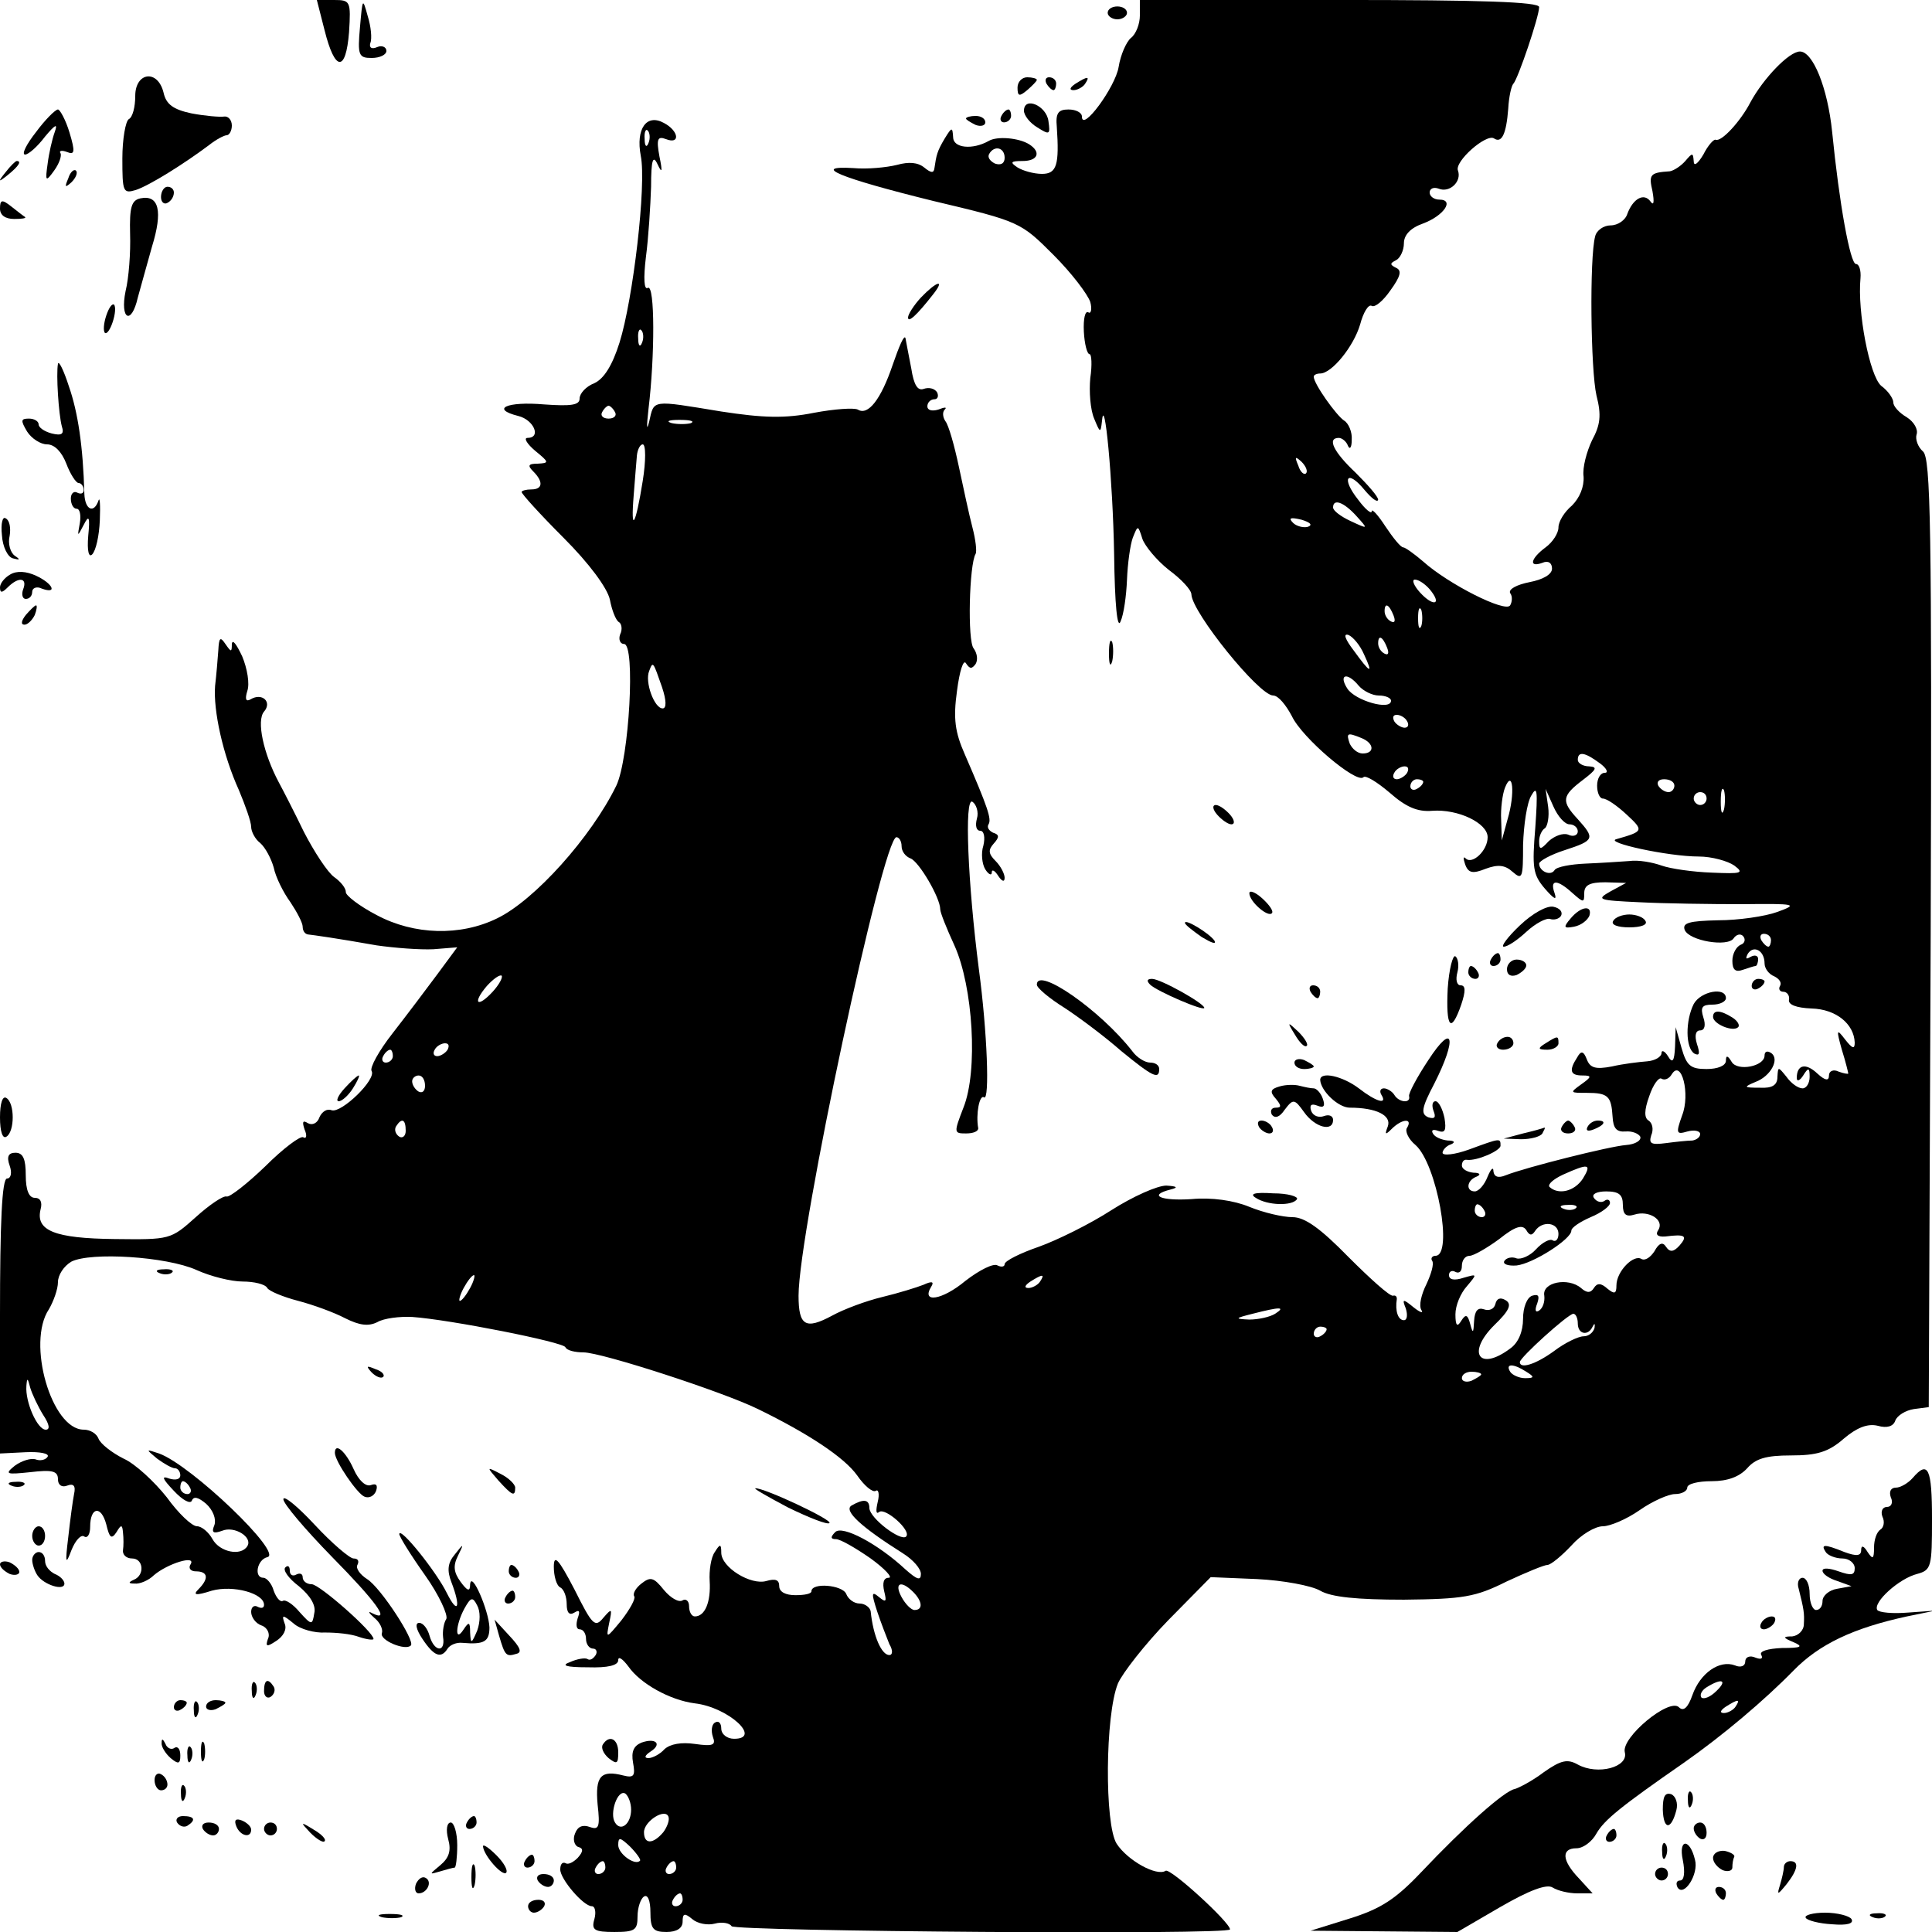 <?xml version="1.0" standalone="no"?>
<!DOCTYPE svg PUBLIC "-//W3C//DTD SVG 20010904//EN"
 "http://www.w3.org/TR/2001/REC-SVG-20010904/DTD/svg10.dtd">
<svg version="1.0" xmlns="http://www.w3.org/2000/svg"
 width="300pt" height="300pt" viewBox="0 0 300 300"
 preserveAspectRatio="xMidYMid meet">
<g transform="translate(0,300) scale(0.1,-0.1)"
fill="#000000" stroke="none">
<path d="M504 2953 c16 -64 33 -66 38 -3 3 48 2 50 -23 50 l-27 0 12 -47z"/>
<path d="M559 2958 c-4 -44 -2 -48 18 -48 13 0 23 5 23 11 0 6 -7 9 -14 6 -9
-4 -13 -1 -11 6 3 7 1 26 -4 42 -8 29 -8 28 -12 -17z"/>
<path d="M1770 2976 c0 -13 -6 -29 -14 -35 -7 -6 -16 -26 -19 -45 -5 -31 -57
-102 -57 -77 0 6 -9 11 -21 11 -16 0 -20 -6 -18 -27 4 -59 0 -73 -23 -73 -13
0 -30 5 -38 10 -12 8 -11 10 8 10 24 0 29 14 10 26 -16 10 -50 13 -63 5 -25
-14 -55 -11 -55 6 -1 16 -2 16 -13 -2 -12 -20 -13 -26 -16 -46 -1 -8 -5 -8
-16 1 -10 8 -24 9 -42 4 -16 -4 -46 -7 -68 -5 -67 4 -22 -15 124 -51 135 -32
136 -33 187 -84 28 -28 53 -61 57 -73 3 -11 1 -19 -3 -16 -5 3 -8 -10 -7 -30
1 -19 5 -35 9 -35 3 0 4 -17 1 -37 -2 -21 0 -49 6 -63 9 -22 10 -23 12 -5 4
48 17 -91 19 -205 1 -80 5 -118 10 -105 5 11 9 40 10 65 1 25 5 54 9 65 8 20
8 20 15 -2 4 -11 22 -33 41 -48 19 -14 35 -31 35 -38 1 -28 105 -157 127 -157
8 0 20 -15 29 -32 16 -34 100 -105 111 -95 3 4 21 -7 41 -24 25 -22 43 -30 66
-28 40 3 86 -19 86 -41 0 -21 -24 -43 -34 -33 -4 4 -4 0 -1 -9 5 -14 12 -15
32 -7 19 7 30 6 42 -5 15 -13 16 -9 16 42 1 31 6 66 13 77 9 16 10 7 6 -50 -5
-62 -4 -73 15 -95 14 -16 19 -19 15 -7 -8 22 4 22 28 0 17 -15 18 -15 18 0 0
13 9 17 33 17 l32 -1 -24 -13 c-23 -13 -20 -14 45 -17 38 -2 110 -3 159 -3 84
1 88 0 55 -12 -19 -7 -61 -13 -92 -13 -45 -1 -56 -4 -52 -15 7 -17 67 -27 76
-13 4 6 11 8 15 3 4 -5 2 -11 -4 -13 -7 -3 -13 -14 -13 -25 0 -14 5 -18 16
-14 9 3 18 6 20 6 2 0 4 5 4 11 0 5 -5 7 -12 3 -7 -4 -8 -3 -4 5 9 14 26 5 26
-15 0 -8 7 -17 15 -20 8 -4 12 -10 9 -15 -3 -5 0 -9 5 -9 6 0 10 -6 9 -12 -2
-8 11 -13 35 -14 38 -1 66 -24 67 -53 0 -11 -4 -9 -15 5 -13 17 -14 16 -5 -16
6 -19 10 -36 10 -37 0 -1 -7 0 -15 3 -8 4 -15 1 -15 -6 0 -9 -6 -8 -18 3 -18
17 -32 14 -32 -7 0 -6 5 -4 10 4 8 13 10 12 10 -2 0 -10 -5 -18 -11 -18 -7 0
-18 8 -25 18 -13 16 -13 16 -14 0 0 -13 -8 -18 -27 -17 -26 0 -26 1 -7 9 24 9
38 36 24 45 -6 4 -10 2 -10 -4 0 -17 -42 -25 -51 -10 -6 10 -9 11 -9 2 0 -8
-13 -13 -30 -13 -25 0 -31 5 -39 33 l-9 32 -1 -30 c-1 -23 -4 -27 -11 -15 -5
8 -10 10 -10 5 0 -6 -10 -12 -22 -13 -13 -1 -38 -4 -55 -8 -26 -5 -34 -2 -39
11 -5 13 -9 14 -15 3 -13 -20 -11 -28 8 -28 15 0 15 -2 -2 -14 -18 -13 -17
-13 9 -13 33 0 38 -5 40 -37 1 -18 6 -24 20 -23 10 1 20 -3 23 -8 2 -6 -8 -12
-22 -13 -26 -2 -157 -35 -187 -47 -12 -5 -18 -2 -19 6 0 8 -4 4 -9 -8 -5 -13
-14 -23 -20 -23 -14 0 -13 17 3 23 7 3 5 6 -5 6 -10 1 -18 6 -18 11 0 6 3 10
8 9 15 -2 52 14 52 22 0 12 0 12 -49 -6 -22 -8 -41 -10 -41 -5 0 4 6 11 13 13
7 3 6 6 -5 6 -9 1 -20 5 -23 11 -3 5 0 7 8 4 11 -4 13 1 10 20 -3 14 -9 26
-14 26 -5 0 -6 -7 -3 -15 4 -10 2 -13 -8 -10 -12 5 -11 14 9 52 36 71 30 97
-9 37 -18 -27 -31 -52 -30 -56 3 -12 -16 -10 -23 2 -3 5 -11 10 -16 10 -6 0
-7 -5 -4 -10 10 -16 -8 -11 -35 10 -25 19 -60 27 -60 13 1 -17 28 -43 46 -43
41 0 65 -12 59 -29 -5 -13 -4 -14 6 -4 16 16 33 17 24 2 -4 -5 2 -18 13 -27
33 -29 59 -172 31 -172 -5 0 -8 -4 -5 -8 3 -5 -2 -21 -9 -36 -8 -16 -12 -33
-8 -40 4 -6 -2 -4 -12 4 -17 14 -18 13 -12 -2 3 -10 2 -18 -3 -18 -9 0 -14 14
-11 33 0 4 -2 6 -6 5 -5 -1 -35 26 -69 60 -44 45 -68 62 -87 62 -15 0 -45 7
-67 16 -24 10 -59 15 -90 12 -48 -3 -68 6 -32 15 12 3 10 5 -7 6 -14 0 -52
-17 -85 -38 -34 -22 -85 -47 -113 -57 -29 -10 -53 -22 -53 -27 0 -4 -5 -5 -11
-2 -6 4 -28 -7 -50 -24 -36 -30 -69 -35 -53 -9 5 8 1 9 -12 3 -10 -4 -39 -13
-64 -19 -25 -6 -60 -19 -78 -29 -41 -22 -52 -16 -52 31 0 100 131 712 152 712
4 0 8 -6 8 -14 0 -8 6 -16 14 -19 13 -5 46 -61 46 -79 0 -5 10 -30 22 -56 29
-64 37 -195 14 -252 -15 -39 -15 -40 4 -40 11 0 19 3 19 8 -4 22 2 53 9 48 9
-6 5 102 -8 199 -17 132 -23 268 -10 260 6 -4 10 -16 7 -26 -3 -11 -1 -19 5
-19 6 0 8 -10 5 -23 -4 -12 -2 -29 3 -37 5 -8 10 -10 10 -5 0 6 5 3 10 -5 6
-9 10 -10 10 -3 0 6 -6 18 -14 26 -11 11 -12 17 -3 27 9 10 9 14 -1 17 -6 3
-10 8 -7 13 5 8 -1 26 -37 109 -15 34 -18 55 -12 98 4 31 10 50 14 43 6 -9 9
-9 15 -1 4 7 2 17 -3 24 -10 11 -7 131 3 147 2 4 0 22 -5 41 -5 19 -14 61 -21
94 -7 33 -16 65 -21 71 -4 6 -5 14 -1 18 4 4 0 4 -10 0 -10 -3 -17 -1 -17 5 0
6 5 11 11 11 5 0 7 5 4 11 -4 6 -13 8 -21 5 -9 -3 -15 6 -19 32 -4 20 -8 42
-9 47 -2 6 -10 -13 -20 -42 -18 -53 -38 -79 -54 -69 -6 3 -36 1 -68 -5 -45 -9
-79 -8 -144 2 -110 18 -104 19 -112 -16 -4 -16 -4 -7 -1 20 10 82 10 194 -1
188 -6 -4 -7 15 -3 48 4 30 7 79 8 109 0 42 3 50 10 35 7 -15 8 -12 3 12 -5
27 -3 32 10 27 23 -9 20 13 -3 25 -27 15 -44 -9 -36 -51 9 -45 -12 -223 -33
-290 -11 -35 -24 -56 -39 -63 -13 -5 -23 -16 -23 -24 0 -10 -13 -12 -55 -9
-58 5 -84 -7 -40 -18 24 -6 36 -34 14 -34 -6 0 -1 -9 12 -20 22 -18 22 -19 4
-20 -15 0 -16 -3 -7 -12 16 -16 15 -28 -3 -28 -8 0 -15 -2 -15 -4 0 -3 29 -35
65 -71 40 -40 68 -78 72 -96 3 -16 9 -32 14 -35 4 -2 6 -11 2 -19 -3 -8 0 -15
6 -15 18 0 8 -178 -12 -220 -39 -80 -127 -178 -185 -206 -57 -28 -129 -26
-187 5 -27 14 -49 31 -48 36 0 6 -8 16 -18 23 -10 7 -31 39 -47 70 -15 31 -33
66 -39 77 -24 45 -35 96 -23 110 13 15 -3 30 -21 19 -7 -4 -9 0 -5 13 4 11 0
35 -8 54 -9 19 -15 27 -16 19 0 -13 -1 -13 -10 0 -8 12 -10 10 -11 -10 -1 -14
-3 -38 -5 -55 -3 -38 12 -107 37 -162 10 -24 19 -49 19 -57 0 -7 6 -19 14 -25
8 -7 17 -24 21 -38 3 -15 15 -39 26 -54 10 -15 19 -32 19 -38 0 -6 3 -11 8
-12 9 -1 45 -6 107 -17 28 -4 67 -7 88 -6 l37 3 -31 -42 c-17 -23 -48 -64 -69
-91 -22 -28 -36 -54 -33 -59 8 -13 -47 -66 -62 -61 -7 3 -15 -2 -19 -11 -3 -9
-11 -13 -18 -9 -8 5 -9 2 -5 -10 4 -9 3 -15 -2 -12 -4 3 -31 -17 -59 -45 -28
-27 -55 -48 -60 -47 -5 2 -27 -13 -48 -32 -39 -35 -40 -35 -126 -34 -93 1
-123 13 -115 46 3 11 0 18 -9 18 -9 0 -14 12 -14 35 0 25 -4 35 -16 35 -11 0
-14 -6 -9 -20 4 -11 2 -20 -4 -20 -8 0 -11 -69 -11 -214 l0 -213 40 2 c22 1
37 -2 34 -7 -3 -5 -12 -7 -19 -4 -7 2 -21 -2 -32 -10 -16 -13 -14 -14 24 -10
34 4 43 2 43 -11 0 -9 6 -13 14 -10 10 4 14 0 11 -13 -2 -10 -6 -40 -9 -67 -5
-41 -4 -44 5 -20 6 15 15 25 20 21 5 -3 9 4 9 15 0 31 17 34 25 4 5 -21 8 -24
16 -12 7 12 9 12 10 -1 1 -8 1 -21 0 -27 -1 -7 5 -13 14 -13 18 0 20 -26 3
-33 -9 -4 -9 -6 1 -6 8 -1 22 5 30 13 21 18 66 32 57 17 -4 -6 0 -11 8 -11 19
0 21 -11 4 -28 -9 -9 -4 -10 21 -2 33 9 81 -4 81 -22 0 -5 -4 -6 -10 -3 -5 3
-10 0 -10 -8 0 -8 7 -18 16 -21 9 -3 14 -13 10 -21 -4 -12 -2 -13 13 -3 11 7
17 18 13 27 -5 14 -3 14 14 0 10 -9 33 -15 49 -14 17 0 40 -2 53 -7 12 -4 22
-5 22 -3 0 11 -84 85 -96 85 -8 0 -14 5 -14 11 0 5 -4 7 -10 4 -5 -3 -10 -1
-10 6 0 7 -3 9 -7 5 -4 -4 5 -17 21 -29 18 -15 27 -30 24 -42 -3 -19 -4 -19
-23 2 -10 12 -22 20 -26 17 -4 -2 -10 5 -14 16 -3 11 -11 20 -16 20 -15 0 -10
28 6 32 26 5 -118 143 -168 161 -21 7 -21 7 -3 -8 11 -8 23 -15 28 -15 4 0 8
-5 8 -11 0 -6 -7 -8 -17 -5 -13 5 -11 0 7 -19 14 -15 26 -21 28 -15 3 7 10 5
22 -5 11 -10 16 -24 13 -33 -5 -12 -2 -14 12 -9 19 8 48 -10 39 -24 -10 -16
-43 -9 -54 11 -6 11 -17 20 -24 20 -8 0 -29 20 -47 45 -19 24 -49 52 -67 60
-18 9 -36 23 -39 31 -3 8 -13 14 -23 14 -50 0 -89 135 -54 187 7 12 14 31 14
42 0 11 9 25 21 32 30 15 147 8 194 -13 22 -10 54 -18 72 -18 17 0 35 -4 38
-10 3 -5 25 -14 48 -20 23 -6 56 -18 73 -27 22 -11 36 -13 50 -6 10 6 35 9 54
8 58 -4 235 -39 238 -47 2 -5 15 -8 28 -8 28 0 216 -61 271 -88 78 -38 134
-75 154 -103 11 -16 24 -27 29 -24 4 3 6 -5 3 -17 -3 -13 -3 -20 2 -16 9 8 51
-29 42 -38 -8 -8 -56 28 -57 44 0 14 -9 15 -28 4 -12 -8 15 -33 80 -74 16 -10
28 -24 28 -32 0 -11 -6 -9 -24 7 -43 40 -98 69 -109 58 -8 -8 -7 -11 1 -11 7
0 31 -14 54 -30 22 -16 35 -30 28 -30 -8 0 -10 -8 -7 -21 4 -16 3 -18 -8 -9
-12 10 -12 6 -3 -22 6 -18 15 -41 19 -51 6 -10 5 -17 0 -17 -12 0 -25 29 -29
68 -1 6 -9 12 -17 12 -9 0 -18 7 -21 15 -6 14 -54 18 -54 4 0 -4 -11 -6 -25
-6 -15 0 -25 5 -25 14 0 10 -6 12 -20 8 -24 -7 -70 21 -70 44 0 14 -2 14 -10
1 -6 -8 -9 -29 -8 -45 2 -32 -7 -55 -23 -55 -5 0 -9 7 -9 16 0 8 -5 12 -10 9
-6 -4 -19 4 -29 16 -16 20 -21 21 -35 10 -9 -7 -14 -16 -11 -20 2 -4 -7 -20
-20 -37 -24 -29 -24 -29 -19 -4 5 23 4 23 -9 8 -13 -16 -17 -12 -45 44 -25 48
-32 55 -32 35 0 -14 4 -29 10 -32 6 -3 10 -15 10 -26 0 -13 4 -18 12 -13 8 5
9 2 5 -9 -3 -10 -2 -17 3 -17 6 0 10 -7 10 -15 0 -8 5 -15 11 -15 5 0 7 -5 4
-10 -4 -6 -9 -9 -13 -6 -4 2 -16 0 -27 -5 -14 -5 -7 -8 28 -8 31 -1 47 3 47
11 0 7 7 2 16 -10 18 -26 64 -52 103 -57 52 -6 105 -55 61 -55 -11 0 -20 7
-20 16 0 8 -4 13 -10 9 -5 -3 -6 -13 -3 -22 5 -13 0 -15 -28 -11 -21 3 -38 0
-47 -8 -7 -8 -19 -14 -25 -14 -7 0 -6 4 3 10 19 12 8 22 -14 14 -12 -5 -16
-14 -13 -31 4 -21 1 -24 -15 -20 -35 9 -44 -1 -40 -45 4 -35 2 -40 -12 -35
-11 4 -19 1 -23 -10 -4 -9 -1 -19 5 -21 8 -2 8 -7 -1 -17 -7 -7 -15 -11 -19
-8 -5 2 -8 -2 -8 -10 0 -15 36 -57 49 -57 5 0 7 -9 4 -20 -5 -17 0 -20 31 -20
32 0 36 3 36 24 0 14 5 28 10 31 6 4 10 -7 10 -24 0 -26 4 -31 25 -31 16 0 25
6 25 16 0 13 3 14 15 4 8 -7 24 -10 35 -7 11 3 23 1 26 -4 5 -8 774 -14 774
-5 0 11 -93 96 -100 91 -14 -9 -59 16 -76 42 -19 30 -18 200 2 249 7 16 42 61
78 98 l66 67 72 -3 c40 -2 84 -10 98 -18 17 -10 57 -14 130 -14 92 1 111 4
159 28 30 14 59 26 64 26 5 0 22 14 37 30 15 17 37 30 49 30 11 0 37 11 57 25
20 14 45 25 55 25 11 0 19 5 19 10 0 6 17 10 38 10 25 0 43 7 55 20 13 15 29
20 68 20 40 0 58 5 82 26 20 17 37 24 53 20 14 -4 24 -1 27 8 3 8 16 16 29 18
l23 3 3 736 c2 633 0 738 -12 748 -8 7 -12 19 -10 26 3 8 -4 20 -15 27 -12 7
-21 17 -21 23 0 6 -8 18 -19 26 -18 16 -37 115 -32 167 1 12 -2 22 -7 22 -9 0
-26 94 -37 205 -7 69 -30 125 -50 125 -17 0 -57 -42 -77 -79 -15 -29 -45 -62
-54 -58 -3 1 -12 -9 -19 -23 -9 -15 -15 -19 -15 -10 -1 13 -2 13 -13 0 -7 -8
-18 -15 -24 -16 -31 -2 -33 -5 -27 -31 3 -17 2 -23 -3 -16 -10 14 -27 5 -36
-19 -3 -10 -15 -18 -26 -18 -11 0 -22 -8 -24 -17 -9 -33 -7 -208 2 -247 8 -31
6 -46 -7 -70 -8 -17 -15 -42 -13 -56 1 -16 -6 -33 -18 -45 -12 -10 -21 -25
-21 -34 0 -9 -9 -23 -20 -31 -23 -17 -27 -32 -5 -24 9 4 15 0 15 -9 0 -9 -14
-17 -35 -21 -20 -4 -33 -11 -30 -17 4 -5 3 -14 0 -19 -7 -12 -96 33 -135 68
-14 12 -28 22 -31 22 -4 0 -16 15 -28 33 -11 17 -21 28 -21 23 0 -5 -10 3 -21
18 -27 34 -17 48 10 15 11 -13 20 -20 21 -15 0 5 -16 23 -35 42 -34 32 -45 54
-26 54 5 0 12 -6 14 -12 3 -7 6 -3 6 9 1 12 -5 26 -12 30 -12 8 -47 57 -47 68
0 3 5 5 10 5 18 0 52 42 62 76 5 19 13 32 18 29 5 -3 18 8 29 24 16 22 18 31
9 35 -10 5 -10 7 0 12 6 3 12 15 12 26 0 13 10 24 30 31 32 12 49 37 25 37 -8
0 -15 5 -15 11 0 6 6 9 14 6 17 -7 36 11 30 28 -6 14 44 58 56 50 12 -8 19 7
22 46 1 19 5 36 8 39 7 7 40 104 40 119 0 8 -89 11 -310 11 l-310 0 0 -24z
m-763 -198 c-3 -8 -6 -5 -6 6 -1 11 2 17 5 13 3 -3 4 -12 1 -19z m553 -23 c0
-9 -6 -12 -15 -9 -8 4 -12 10 -9 15 8 14 24 10 24 -6z m-563 -287 c-3 -8 -6
-5 -6 6 -1 11 2 17 5 13 3 -3 4 -12 1 -19z m-42 -108 c3 -5 -1 -10 -10 -10 -9
0 -13 5 -10 10 3 6 8 10 10 10 2 0 7 -4 10 -10z m118 -17 c-7 -2 -21 -2 -30 0
-10 3 -4 5 12 5 17 0 24 -2 18 -5z m-75 -90 c-11 -69 -19 -83 -14 -22 2 24 4
52 5 62 1 9 5 17 9 17 5 0 5 -26 0 -57z m1030 12 c-3 -3 -9 2 -12 12 -6 14 -5
15 5 6 7 -7 10 -15 7 -18z m78 -66 c19 -21 19 -21 -9 -8 -15 7 -27 16 -27 21
0 14 16 9 36 -13z m-75 -17 c-7 -2 -18 1 -23 6 -8 8 -4 9 13 5 13 -4 18 -8 10
-11z m189 -97 c20 -24 6 -28 -15 -5 -10 11 -13 20 -8 20 6 0 16 -7 23 -15z
m-56 -41 c3 -8 2 -12 -4 -9 -6 3 -10 10 -10 16 0 14 7 11 14 -7z m43 -16 c-3
-7 -5 -2 -5 12 0 14 2 19 5 13 2 -7 2 -19 0 -25z m-89 -44 c15 -32 10 -30 -16
6 -13 17 -17 27 -8 24 7 -3 18 -16 24 -30z m36 10 c3 -8 2 -12 -4 -9 -6 3 -10
10 -10 16 0 14 7 11 14 -7z m-1126 -61 c7 -21 7 -33 1 -33 -13 0 -28 41 -21
58 6 16 6 15 20 -25z m1082 2 c7 -8 21 -15 31 -15 11 0 19 -4 19 -8 0 -16 -56
0 -68 19 -14 22 0 26 18 4z m75 -55 c3 -5 2 -10 -4 -10 -5 0 -13 5 -16 10 -3
6 -2 10 4 10 5 0 13 -4 16 -10z m-71 -26 c20 -8 21 -24 2 -24 -8 0 -16 7 -20
15 -6 17 -4 18 18 9z m370 -39 c11 -8 14 -15 8 -15 -7 0 -12 -9 -12 -20 0 -11
4 -20 9 -20 6 0 22 -11 37 -25 27 -25 26 -26 -16 -38 -20 -5 80 -27 128 -27
20 0 45 -7 55 -14 16 -12 11 -13 -35 -11 -29 1 -64 6 -78 11 -14 5 -36 9 -50
7 -14 -1 -44 -3 -68 -4 -23 -1 -45 -5 -48 -10 -6 -10 -24 -2 -24 10 0 4 18 14
40 21 46 15 47 18 20 48 -26 28 -25 36 8 61 21 16 23 20 10 21 -10 0 -18 5
-18 10 0 14 11 12 34 -5z m-299 -15 c-3 -5 -11 -10 -16 -10 -6 0 -7 5 -4 10 3
6 11 10 16 10 6 0 7 -4 4 -10z m25 -14 c0 -3 -4 -8 -10 -11 -5 -3 -10 -1 -10
4 0 6 5 11 10 11 6 0 10 -2 10 -4z m131 -58 l-9 -33 -1 32 c-1 17 2 40 6 50
12 30 16 -9 4 -49z m259 52 c0 -5 -4 -10 -9 -10 -6 0 -13 5 -16 10 -3 6 1 10
9 10 9 0 16 -4 16 -10z m77 -37 c-3 -10 -5 -4 -5 12 0 17 2 24 5 18 2 -7 2
-21 0 -30z m-240 -23 c7 0 13 -5 13 -11 0 -6 -7 -9 -15 -5 -8 3 -21 -2 -30
-10 -13 -14 -15 -14 -15 0 0 8 4 17 9 20 4 3 7 18 5 33 l-4 28 12 -27 c7 -16
18 -28 25 -28z m213 40 c0 -5 -4 -10 -10 -10 -5 0 -10 5 -10 10 0 6 5 10 10
10 6 0 10 -4 10 -10z m100 -220 c0 -5 -2 -10 -4 -10 -3 0 -8 5 -11 10 -3 6 -1
10 4 10 6 0 11 -4 11 -10z m-1985 -80 c-24 -26 -32 -18 -9 9 10 11 20 18 23
16 2 -3 -4 -14 -14 -25z m-70 -90 c-3 -5 -11 -10 -16 -10 -6 0 -7 5 -4 10 3 6
11 10 16 10 6 0 7 -4 4 -10z m-85 -10 c0 -5 -5 -10 -11 -10 -5 0 -7 5 -4 10 3
6 8 10 11 10 2 0 4 -4 4 -10z m2002 -92 c-10 -28 -9 -30 8 -25 11 3 20 1 20
-4 0 -5 -6 -9 -12 -10 -7 0 -26 -2 -41 -4 -23 -3 -27 -1 -23 12 4 9 2 19 -4
23 -7 4 -7 16 1 38 6 18 15 30 19 27 5 -3 12 0 16 7 15 24 29 -31 16 -64z
m-1952 46 c0 -8 -4 -12 -10 -9 -5 3 -10 10 -10 16 0 5 5 9 10 9 6 0 10 -7 10
-16z m-30 -70 c0 -8 -5 -12 -10 -9 -6 4 -8 11 -5 16 9 14 15 11 15 -7z m1828
-74 c-13 -20 -38 -26 -52 -13 -3 4 6 12 21 19 40 18 45 17 31 -6z m62 -41 c0
-15 5 -19 18 -15 22 7 47 -8 37 -24 -5 -7 -1 -11 11 -10 31 4 35 1 22 -14 -9
-10 -15 -11 -21 -2 -5 8 -11 6 -18 -7 -6 -9 -14 -15 -20 -12 -12 8 -39 -19
-39 -41 0 -13 -3 -14 -14 -5 -10 9 -16 9 -21 1 -5 -8 -11 -8 -20 0 -20 17 -61
9 -57 -12 1 -9 -2 -19 -8 -23 -6 -4 -7 1 -3 11 4 12 2 15 -8 12 -8 -3 -14 -18
-14 -36 0 -19 -7 -37 -20 -46 -48 -36 -68 -7 -25 36 24 23 28 33 18 39 -8 5
-14 3 -16 -6 -2 -8 -10 -11 -18 -8 -9 3 -14 -2 -15 -18 -1 -20 -2 -20 -6 -5
-4 15 -7 16 -14 5 -6 -10 -9 -8 -9 10 0 14 8 33 18 44 16 19 16 19 -5 13 -15
-5 -23 -3 -23 4 0 6 5 8 10 5 6 -3 10 1 10 9 0 9 5 16 12 16 6 0 27 12 46 26
25 20 36 23 42 14 5 -9 9 -9 14 -1 11 16 36 13 36 -5 0 -8 -4 -13 -9 -10 -4 3
-16 -3 -26 -14 -9 -10 -23 -16 -30 -14 -7 3 -16 1 -19 -4 -3 -5 6 -8 19 -7 26
3 85 41 85 54 0 5 14 14 30 21 17 7 30 17 30 22 0 5 -4 7 -9 3 -5 -3 -12 -1
-16 5 -4 6 5 10 19 10 20 0 26 -5 26 -21z m-215 -9 c3 -5 1 -10 -4 -10 -6 0
-11 5 -11 10 0 6 2 10 4 10 3 0 8 -4 11 -10z m142 4 c-3 -3 -12 -4 -19 -1 -8
3 -5 6 6 6 11 1 17 -2 13 -5z m-1717 -124 c-6 -11 -13 -20 -16 -20 -2 0 0 9 6
20 6 11 13 20 16 20 2 0 0 -9 -6 -20z m885 10 c-3 -5 -12 -10 -18 -10 -7 0 -6
4 3 10 19 12 23 12 15 0z m365 -50 c-8 -5 -26 -9 -40 -9 -23 1 -23 2 5 9 43
11 52 11 35 0z m470 -15 c0 -17 16 -20 23 -5 3 6 4 5 3 -2 -2 -7 -9 -13 -17
-13 -8 0 -29 -10 -46 -23 -29 -21 -53 -28 -53 -17 0 7 74 74 83 75 4 0 7 -7 7
-15z m-390 -9 c0 -3 -4 -8 -10 -11 -5 -3 -10 -1 -10 4 0 6 5 11 10 11 6 0 10
-2 10 -4z m310 -66 c13 -8 13 -10 -2 -10 -9 0 -20 5 -23 10 -8 13 5 13 25 0z
m-70 -4 c0 -2 -7 -6 -15 -10 -8 -3 -15 -1 -15 4 0 6 7 10 15 10 8 0 15 -2 15
-4z m-2233 -63 c10 -15 11 -23 4 -23 -13 0 -32 43 -30 68 1 13 2 13 6 -3 3
-10 12 -29 20 -42z m228 -113 c3 -5 1 -10 -4 -10 -6 0 -11 5 -11 10 0 6 2 10
4 10 3 0 8 -4 11 -10z m1123 -162 c14 -14 16 -28 2 -28 -5 0 -14 9 -20 20 -12
22 -1 27 18 8z m-438 -338 c0 -22 -16 -35 -25 -20 -9 14 4 52 16 45 5 -4 9
-15 9 -25z m50 -35 c-16 -19 -30 -19 -30 0 0 17 33 38 38 24 2 -5 -2 -16 -8
-24z m-36 -44 c-7 -9 -34 10 -34 24 0 13 3 12 18 -2 10 -10 17 -20 16 -22z
m-54 -11 c0 -5 -5 -10 -11 -10 -5 0 -7 5 -4 10 3 6 8 10 11 10 2 0 4 -4 4 -10z
m110 0 c0 -5 -5 -10 -11 -10 -5 0 -7 5 -4 10 3 6 8 10 11 10 2 0 4 -4 4 -10z
m10 -50 c0 -5 -5 -10 -11 -10 -5 0 -7 5 -4 10 3 6 8 10 11 10 2 0 4 -4 4 -10z"/>
<path d="M1720 2980 c0 -5 7 -10 15 -10 8 0 15 5 15 10 0 6 -7 10 -15 10 -8 0
-15 -4 -15 -10z"/>
<path d="M210 2851 c0 -17 -4 -33 -10 -36 -5 -3 -10 -31 -10 -61 0 -52 1 -55
21 -49 21 7 74 40 114 70 10 8 23 15 27 15 4 0 8 7 8 15 0 9 -6 15 -12 14 -7
-1 -30 1 -51 5 -28 6 -39 14 -43 32 -9 37 -44 32 -44 -5z"/>
<path d="M1580 2864 c0 -14 3 -14 15 -4 8 7 15 14 15 16 0 2 -7 4 -15 4 -8 0
-15 -7 -15 -16z"/>
<path d="M1625 2870 c3 -5 8 -10 11 -10 2 0 4 5 4 10 0 6 -5 10 -11 10 -5 0
-7 -4 -4 -10z"/>
<path d="M1670 2870 c-9 -6 -10 -10 -3 -10 6 0 15 5 18 10 8 12 4 12 -15 0z"/>
<path d="M1590 2828 c0 -7 9 -19 21 -26 19 -12 20 -11 17 10 -3 24 -38 39 -38
16z"/>
<path d="M56 2795 c-15 -19 -23 -35 -17 -35 5 0 19 12 31 28 16 19 20 21 15 7
-4 -11 -9 -33 -11 -49 -4 -28 -3 -29 10 -11 8 11 12 23 10 27 -3 4 2 5 10 2
12 -5 13 0 4 30 -6 20 -15 36 -18 36 -4 0 -20 -16 -34 -35z"/>
<path d="M1555 2820 c-3 -5 -1 -10 4 -10 6 0 11 5 11 10 0 6 -2 10 -4 10 -3 0
-8 -4 -11 -10z"/>
<path d="M1500 2816 c0 -2 7 -6 15 -10 8 -3 15 -1 15 4 0 6 -7 10 -15 10 -8 0
-15 -2 -15 -4z"/>
<path d="M9 2733 c-13 -16 -12 -17 4 -4 16 13 21 21 13 21 -2 0 -10 -8 -17
-17z"/>
<path d="M106 2723 c-6 -14 -5 -15 5 -6 7 7 10 15 7 18 -3 3 -9 -2 -12 -12z"/>
<path d="M250 2694 c0 -8 5 -12 10 -9 6 3 10 10 10 16 0 5 -4 9 -10 9 -5 0
-10 -7 -10 -16z"/>
<path d="M218 2692 c-14 -3 -17 -14 -16 -55 1 -29 -2 -69 -7 -89 -9 -44 9 -54
19 -10 4 15 14 50 22 79 17 55 11 81 -18 75z"/>
<path d="M0 2676 c0 -10 8 -16 22 -16 12 0 19 1 17 3 -2 1 -12 9 -21 16 -15
12 -18 11 -18 -3z"/>
<path d="M1430 2538 c-11 -12 -20 -26 -20 -31 0 -9 14 4 39 36 19 24 6 21 -19
-5z"/>
<path d="M165 2510 c-4 -12 -5 -24 -2 -27 3 -2 8 5 12 17 4 12 5 24 2 27 -3 2
-8 -5 -12 -17z"/>
<path d="M90 2435 c-3 -16 1 -78 6 -97 4 -12 0 -15 -16 -11 -11 3 -20 9 -20
14 0 5 -7 9 -15 9 -13 0 -13 -3 -3 -20 7 -11 21 -20 31 -20 12 0 23 -12 30
-30 6 -16 15 -30 19 -30 4 0 8 -5 8 -11 0 -5 -4 -7 -10 -4 -5 3 -10 -1 -10 -9
0 -9 4 -16 9 -16 5 0 7 -10 5 -22 -4 -22 -4 -22 6 -3 8 16 10 13 7 -17 -2 -24
1 -34 6 -29 6 6 11 29 12 53 1 24 0 37 -2 31 -7 -21 -21 -15 -22 10 -2 74 -10
127 -24 167 -8 25 -16 41 -17 35z"/>
<path d="M3 2169 c1 -18 9 -34 17 -36 11 -3 12 -2 3 4 -7 5 -11 19 -8 31 2 12
0 24 -6 27 -5 4 -8 -8 -6 -26z"/>
<path d="M16 2108 c-9 -5 -16 -14 -16 -20 0 -9 3 -9 12 0 17 17 31 15 24 -3
-3 -8 -1 -15 4 -15 6 0 10 5 10 11 0 6 7 9 15 5 25 -9 17 8 -9 20 -15 7 -30 8
-40 2z"/>
<path d="M40 2045 c-7 -9 -8 -15 -2 -15 5 0 12 7 16 15 3 8 4 15 2 15 -2 0 -9
-7 -16 -15z"/>
<path d="M1722 1985 c0 -16 2 -22 5 -12 2 9 2 23 0 30 -3 6 -5 -1 -5 -18z"/>
<path d="M1890 1735 c7 -8 17 -15 22 -15 6 0 5 7 -2 15 -7 8 -17 15 -22 15 -6
0 -5 -7 2 -15z"/>
<path d="M1940 1613 c0 -13 29 -38 35 -31 3 3 -4 13 -15 23 -11 10 -20 13 -20
8z"/>
<path d="M2360 1563 c-19 -18 -30 -33 -25 -33 6 0 21 10 35 23 14 13 31 22 37
20 6 -2 14 0 17 5 3 6 -2 12 -12 14 -10 2 -32 -10 -52 -29z"/>
<path d="M2439 1574 c-12 -14 -11 -16 5 -13 11 2 21 10 24 17 5 17 -13 15 -29
-4z"/>
<path d="M2505 1570 c-4 -6 7 -10 25 -10 18 0 29 4 25 10 -3 6 -15 10 -25 10
-10 0 -22 -4 -25 -10z"/>
<path d="M1840 1567 c0 -3 12 -12 26 -22 15 -9 23 -12 20 -6 -7 11 -46 35 -46
28z"/>
<path d="M2248 1465 c-3 -61 5 -71 21 -25 7 21 7 30 -1 30 -6 0 -8 9 -5 20 3
11 1 22 -3 25 -4 3 -10 -20 -12 -50z"/>
<path d="M2315 1510 c-3 -5 -1 -10 4 -10 6 0 11 5 11 10 0 6 -2 10 -4 10 -3 0
-8 -4 -11 -10z"/>
<path d="M2340 1495 c0 -9 6 -12 15 -9 8 4 15 10 15 15 0 5 -7 9 -15 9 -8 0
-15 -7 -15 -15z"/>
<path d="M2280 1490 c0 -5 5 -10 11 -10 5 0 7 5 4 10 -3 6 -8 10 -11 10 -2 0
-4 -4 -4 -10z"/>
<path d="M1610 1471 c0 -5 19 -21 43 -36 23 -15 63 -45 88 -67 49 -40 59 -45
59 -28 0 6 -6 10 -14 10 -8 0 -21 8 -28 18 -49 63 -148 132 -148 103z"/>
<path d="M1786 1471 c10 -10 84 -42 84 -36 0 7 -68 45 -81 45 -8 0 -9 -3 -3
-9z"/>
<path d="M2720 1469 c0 -5 5 -7 10 -4 6 3 10 8 10 11 0 2 -4 4 -10 4 -5 0 -10
-5 -10 -11z"/>
<path d="M2035 1460 c3 -5 8 -10 11 -10 2 0 4 5 4 10 0 6 -5 10 -11 10 -5 0
-7 -4 -4 -10z"/>
<path d="M2630 1441 c-13 -26 -13 -68 1 -77 8 -4 9 0 4 15 -4 13 -2 21 5 21 7
0 9 8 5 20 -5 16 -2 20 14 20 12 0 21 5 21 10 0 18 -39 11 -50 -9z"/>
<path d="M2660 1421 c0 -11 31 -24 39 -16 3 3 -1 10 -9 15 -19 12 -30 12 -30
1z"/>
<path d="M2011 1393 c7 -12 15 -20 18 -17 3 2 -3 12 -13 22 -17 16 -18 16 -5
-5z"/>
<path d="M2325 1380 c-3 -5 1 -10 9 -10 9 0 16 5 16 10 0 6 -4 10 -9 10 -6 0
-13 -4 -16 -10z"/>
<path d="M2400 1380 c-13 -8 -12 -10 3 -10 9 0 17 5 17 10 0 12 -1 12 -20 0z"/>
<path d="M2010 1350 c0 -6 7 -10 15 -10 8 0 15 2 15 4 0 2 -7 6 -15 10 -8 3
-15 1 -15 -4z"/>
<path d="M535 1310 c-10 -11 -14 -20 -9 -20 5 0 15 9 22 20 7 11 11 20 9 20
-2 0 -12 -9 -22 -20z"/>
<path d="M1987 1313 c-14 -4 -16 -8 -6 -19 9 -11 9 -14 0 -14 -7 0 -9 -5 -6
-11 5 -6 12 -4 20 8 13 17 15 17 30 -4 17 -24 45 -31 45 -12 0 6 -6 9 -14 6
-8 -3 -17 0 -20 8 -3 9 0 12 10 8 10 -4 12 0 8 11 -3 9 -10 16 -14 16 -5 0
-14 2 -22 4 -7 2 -21 2 -31 -1z"/>
<path d="M0 1265 c0 -22 4 -34 10 -30 13 8 13 52 0 60 -6 4 -10 -8 -10 -30z"/>
<path d="M1955 1250 c3 -5 11 -10 16 -10 6 0 7 5 4 10 -3 6 -11 10 -16 10 -6
0 -7 -4 -4 -10z"/>
<path d="M2425 1250 c-3 -5 1 -10 10 -10 9 0 13 5 10 10 -3 6 -8 10 -10 10 -2
0 -7 -4 -10 -10z"/>
<path d="M2465 1250 c-3 -6 1 -7 9 -4 18 7 21 14 7 14 -6 0 -13 -4 -16 -10z"/>
<path d="M2365 1240 l-30 -8 27 -1 c15 0 30 4 33 9 3 6 5 9 3 9 -2 -1 -16 -5
-33 -9z"/>
<path d="M1950 1140 c18 -12 57 -13 64 -2 2 4 -14 9 -37 9 -30 2 -37 -1 -27
-7z"/>
<path d="M248 1023 c7 -3 16 -2 19 1 4 3 -2 6 -13 5 -11 0 -14 -3 -6 -6z"/>
<path d="M577 869 c7 -7 15 -10 18 -7 3 3 -2 9 -12 12 -14 6 -15 5 -6 -5z"/>
<path d="M520 744 c0 -13 35 -64 46 -68 7 -3 15 1 18 9 3 9 0 12 -8 9 -8 -3
-19 7 -27 25 -12 27 -29 42 -29 25z"/>
<path d="M774 701 c21 -23 26 -26 26 -11 0 5 -10 15 -22 21 -23 12 -23 12 -4
-10z"/>
<path d="M2970 705 c-7 -8 -19 -15 -26 -15 -8 0 -11 -6 -8 -15 4 -8 1 -15 -6
-15 -7 0 -10 -7 -7 -15 4 -8 2 -17 -3 -20 -6 -4 -10 -16 -10 -28 0 -18 -2 -19
-10 -7 -6 10 -10 11 -10 3 0 -9 -7 -10 -26 -3 -32 13 -37 12 -29 0 3 -5 15
-10 26 -10 10 0 19 -7 19 -15 0 -11 -5 -12 -25 -5 -14 5 -25 6 -25 1 0 -5 10
-12 23 -16 l22 -8 -22 -4 c-13 -2 -23 -11 -23 -19 0 -8 -4 -14 -10 -14 -5 0
-10 11 -10 25 0 14 -5 25 -11 25 -6 0 -9 -8 -6 -17 8 -32 9 -38 8 -55 0 -10
-9 -18 -18 -19 -15 0 -15 -2 2 -9 16 -7 12 -9 -18 -9 -22 -1 -36 -5 -32 -11 3
-6 -1 -7 -9 -4 -9 4 -16 1 -16 -6 0 -7 -7 -10 -16 -6 -24 9 -54 -12 -66 -46
-7 -20 -14 -26 -21 -19 -15 15 -90 -47 -84 -70 6 -23 -42 -36 -73 -19 -16 9
-26 7 -53 -12 -17 -13 -38 -24 -45 -26 -16 -3 -77 -57 -146 -130 -39 -41 -62
-56 -110 -71 l-61 -19 114 -1 114 -1 67 39 c45 26 72 36 81 30 8 -5 25 -9 38
-9 l24 0 -21 23 c-27 28 -28 47 -4 47 10 0 24 10 31 23 12 21 38 42 136 110
60 42 125 97 170 143 40 41 93 66 176 84 l44 9 -42 -3 c-24 -2 -45 0 -48 4 -7
12 34 49 62 56 22 6 23 11 23 85 0 79 -6 92 -30 64z m-305 -331 c-9 -9 -19
-13 -23 -10 -3 4 0 11 8 16 24 15 33 11 15 -6z m30 -24 c-3 -5 -12 -10 -18
-10 -7 0 -6 4 3 10 19 12 23 12 15 0z"/>
<path d="M18 693 c7 -3 16 -2 19 1 4 3 -2 6 -13 5 -11 0 -14 -3 -6 -6z"/>
<path d="M1224 659 c33 -16 61 -27 64 -24 5 5 -102 55 -115 54 -4 0 19 -13 51
-30z"/>
<path d="M440 672 c0 -7 34 -47 75 -89 69 -70 93 -103 63 -88 -7 4 -6 1 3 -7
9 -7 14 -18 12 -24 -4 -11 37 -28 45 -19 7 7 -47 90 -68 103 -11 7 -18 17 -15
22 3 6 1 10 -6 10 -6 0 -34 24 -60 52 -27 29 -49 47 -49 40z"/>
<path d="M50 615 c0 -8 5 -15 10 -15 6 0 10 7 10 15 0 8 -4 15 -10 15 -5 0
-10 -7 -10 -15z"/>
<path d="M620 618 c0 -4 18 -33 40 -64 22 -31 36 -62 33 -68 -4 -6 -6 -19 -5
-28 4 -25 -14 -23 -21 2 -3 11 -10 20 -16 20 -7 0 -5 -10 5 -25 18 -27 29 -31
39 -15 4 6 14 10 23 9 34 -3 42 2 42 24 -1 26 -28 89 -30 67 0 -12 -4 -11 -15
4 -10 14 -12 24 -4 40 10 20 9 20 -5 2 -11 -13 -12 -25 -5 -43 15 -39 10 -51
-7 -17 -16 33 -73 104 -74 92z m121 -150 c-9 -21 -10 -21 -11 -3 0 17 -2 17
-10 5 -14 -22 -13 6 1 32 10 18 13 19 20 5 5 -9 5 -25 0 -39z"/>
<path d="M50 578 c0 -7 4 -18 8 -24 10 -15 42 -25 42 -13 0 5 -7 12 -15 15 -8
4 -15 12 -15 20 0 8 -4 14 -10 14 -5 0 -10 -6 -10 -12z"/>
<path d="M0 571 c0 -5 7 -11 15 -15 8 -3 15 -1 15 3 0 5 -7 11 -15 15 -8 3
-15 1 -15 -3z"/>
<path d="M790 560 c0 -5 5 -10 11 -10 5 0 7 5 4 10 -3 6 -8 10 -11 10 -2 0 -4
-4 -4 -10z"/>
<path d="M785 520 c-3 -5 -1 -10 4 -10 6 0 11 5 11 10 0 6 -2 10 -4 10 -3 0
-8 -4 -11 -10z"/>
<path d="M2735 480 c-3 -5 -2 -10 4 -10 5 0 13 5 16 10 3 6 2 10 -4 10 -5 0
-13 -4 -16 -10z"/>
<path d="M775 460 c9 -31 11 -33 27 -28 9 2 6 10 -11 28 l-23 25 7 -25z"/>
<path d="M391 374 c0 -11 3 -14 6 -6 3 7 2 16 -1 19 -3 4 -6 -2 -5 -13z"/>
<path d="M410 374 c0 -8 5 -12 10 -9 6 4 8 11 5 16 -9 14 -15 11 -15 -7z"/>
<path d="M270 349 c0 -5 5 -7 10 -4 6 3 10 8 10 11 0 2 -4 4 -10 4 -5 0 -10
-5 -10 -11z"/>
<path d="M301 344 c0 -11 3 -14 6 -6 3 7 2 16 -1 19 -3 4 -6 -2 -5 -13z"/>
<path d="M320 350 c0 -5 7 -7 15 -4 8 4 15 8 15 10 0 2 -7 4 -15 4 -8 0 -15
-4 -15 -10z"/>
<path d="M251 294 c-1 -6 6 -17 14 -24 12 -10 15 -9 15 4 0 10 -4 15 -9 12 -5
-4 -12 0 -14 6 -4 8 -6 9 -6 2z"/>
<path d="M312 280 c0 -14 2 -19 5 -12 2 6 2 18 0 25 -3 6 -5 1 -5 -13z"/>
<path d="M936 291 c-3 -5 1 -14 9 -21 13 -10 15 -9 15 9 0 21 -14 28 -24 12z"/>
<path d="M291 274 c0 -11 3 -14 6 -6 3 7 2 16 -1 19 -3 4 -6 -2 -5 -13z"/>
<path d="M240 236 c0 -9 5 -16 10 -16 6 0 10 4 10 9 0 6 -4 13 -10 16 -5 3
-10 -1 -10 -9z"/>
<path d="M281 214 c0 -11 3 -14 6 -6 3 7 2 16 -1 19 -3 4 -6 -2 -5 -13z"/>
<path d="M2582 190 c1 -32 13 -32 21 -1 3 11 -1 22 -8 25 -10 3 -13 -4 -13
-24z"/>
<path d="M2621 204 c0 -11 3 -14 6 -6 3 7 2 16 -1 19 -3 4 -6 -2 -5 -13z"/>
<path d="M275 170 c4 -6 11 -8 16 -5 14 9 11 15 -7 15 -8 0 -12 -5 -9 -10z"/>
<path d="M367 164 c6 -15 23 -19 23 -5 0 5 -7 11 -14 14 -10 4 -13 1 -9 -9z"/>
<path d="M725 170 c-3 -5 -1 -10 4 -10 6 0 11 5 11 10 0 6 -2 10 -4 10 -3 0
-8 -4 -11 -10z"/>
<path d="M315 160 c3 -5 10 -10 16 -10 5 0 9 5 9 10 0 6 -7 10 -16 10 -8 0
-12 -4 -9 -10z"/>
<path d="M410 160 c0 -5 5 -10 10 -10 6 0 10 5 10 10 0 6 -4 10 -10 10 -5 0
-10 -4 -10 -10z"/>
<path d="M482 154 c10 -10 20 -16 22 -13 3 3 -5 11 -17 18 -21 13 -21 12 -5
-5z"/>
<path d="M696 144 c5 -18 1 -29 -12 -40 -18 -15 -18 -15 -1 -10 10 3 21 6 23
6 2 0 4 16 4 35 0 19 -5 35 -10 35 -6 0 -8 -11 -4 -26z"/>
<path d="M2630 161 c0 -6 5 -13 10 -16 6 -3 10 1 10 9 0 9 -4 16 -10 16 -5 0
-10 -4 -10 -9z"/>
<path d="M2495 150 c-3 -5 -1 -10 4 -10 6 0 11 5 11 10 0 6 -2 10 -4 10 -3 0
-8 -4 -11 -10z"/>
<path d="M750 133 c1 -14 30 -47 36 -41 3 4 -4 16 -15 27 -12 12 -21 18 -21
14z"/>
<path d="M2581 124 c0 -11 3 -14 6 -6 3 7 2 16 -1 19 -3 4 -6 -2 -5 -13z"/>
<path d="M2613 112 c4 -20 2 -32 -4 -32 -6 0 -7 -5 -4 -11 10 -15 33 21 27 43
-8 34 -26 33 -19 0z"/>
<path d="M2660 115 c0 -7 7 -15 15 -19 8 -3 15 -1 15 4 0 6 1 13 3 17 1 3 -6
7 -15 9 -10 1 -18 -4 -18 -11z"/>
<path d="M815 110 c-3 -5 -1 -10 4 -10 6 0 11 5 11 10 0 6 -2 10 -4 10 -3 0
-8 -4 -11 -10z"/>
<path d="M732 85 c0 -16 2 -22 5 -12 2 9 2 23 0 30 -3 6 -5 -1 -5 -18z"/>
<path d="M2770 101 c0 -5 -3 -18 -6 -28 -5 -16 -4 -16 10 1 18 23 20 36 6 36
-5 0 -10 -4 -10 -9z"/>
<path d="M2570 90 c0 -5 5 -10 10 -10 6 0 10 5 10 10 0 6 -4 10 -10 10 -5 0
-10 -4 -10 -10z"/>
<path d="M646 75 c-3 -8 -1 -15 4 -15 13 0 22 18 11 24 -5 3 -11 -1 -15 -9z"/>
<path d="M835 80 c3 -5 10 -10 16 -10 5 0 9 5 9 10 0 6 -7 10 -16 10 -8 0 -12
-4 -9 -10z"/>
<path d="M2665 60 c3 -5 8 -10 11 -10 2 0 4 5 4 10 0 6 -5 10 -11 10 -5 0 -7
-4 -4 -10z"/>
<path d="M820 40 c0 -5 4 -10 9 -10 6 0 13 5 16 10 3 6 -1 10 -9 10 -9 0 -16
-4 -16 -10z"/>
<path d="M593 23 c9 -2 23 -2 30 0 6 3 -1 5 -18 5 -16 0 -22 -2 -12 -5z"/>
<path d="M2804 22 c2 -4 21 -9 41 -10 23 -2 34 1 30 8 -3 5 -22 10 -41 10 -19
0 -33 -4 -30 -8z"/>
<path d="M2908 23 c7 -3 16 -2 19 1 4 3 -2 6 -13 5 -11 0 -14 -3 -6 -6z"/>
</g>
</svg>
